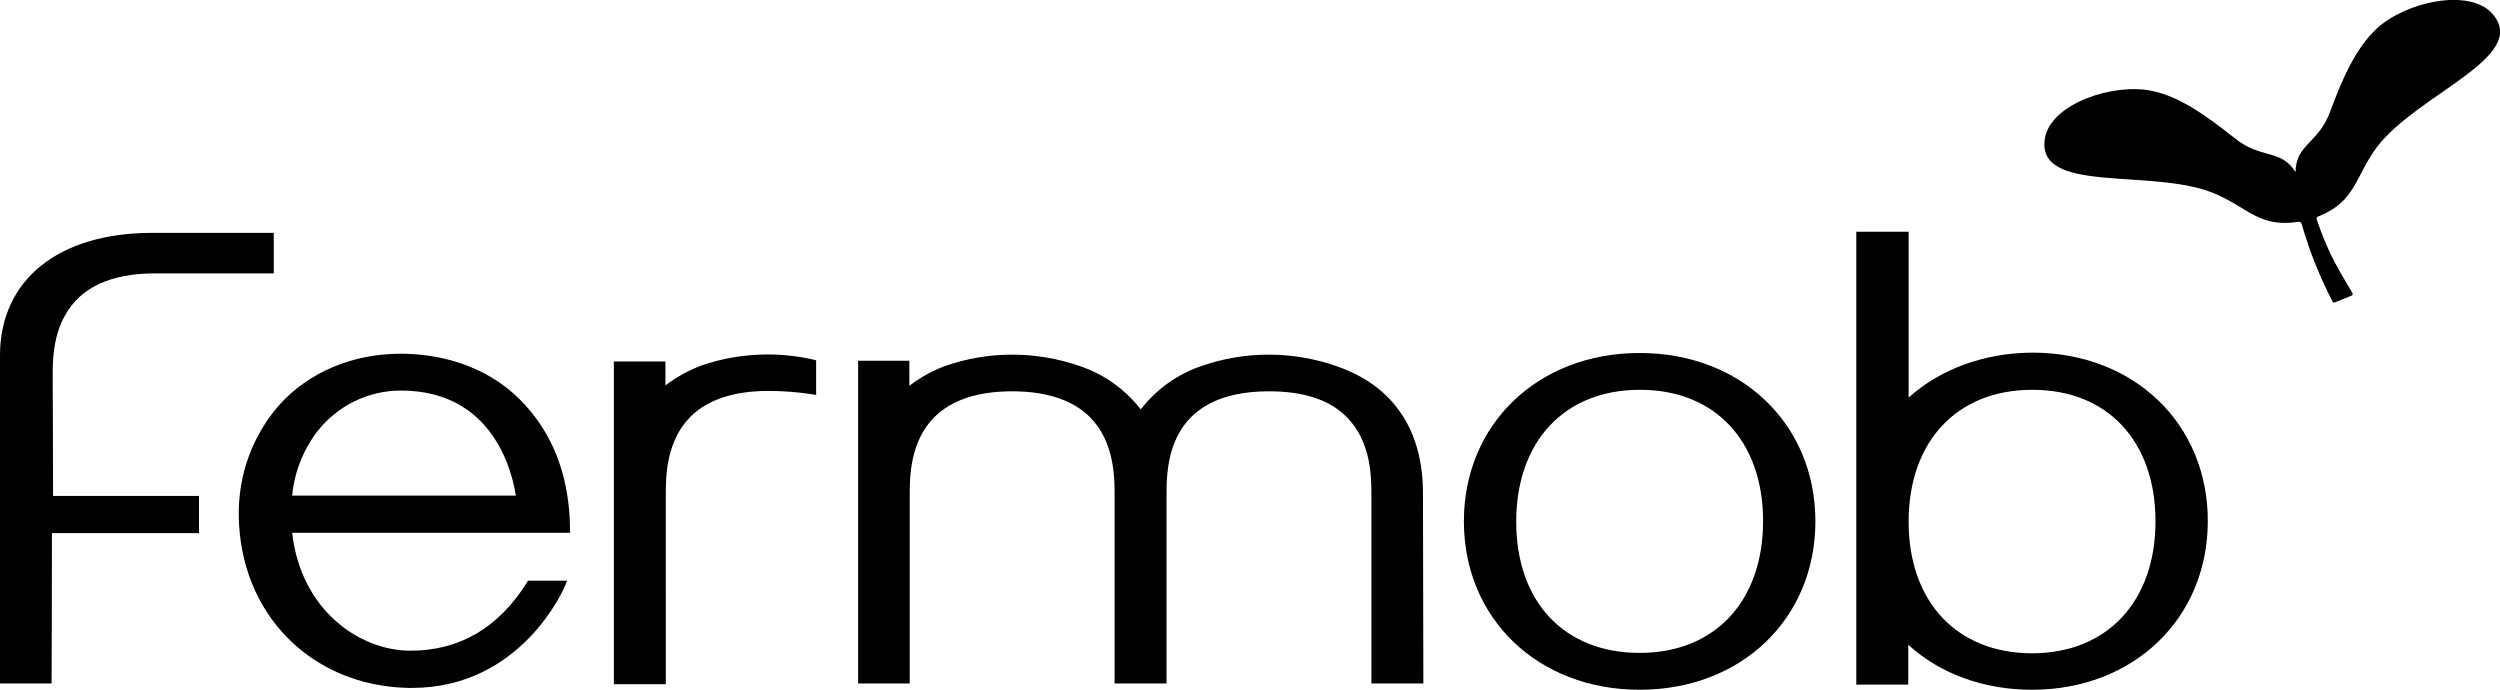 <?xml version="1.0" encoding="utf-8"?>
<!-- Generator: Adobe Illustrator 19.0.0, SVG Export Plug-In . SVG Version: 6.00 Build 0)  -->
<svg version="1.1" id="Calque_1" xmlns="http://www.w3.org/2000/svg" xmlns:xlink="http://www.w3.org/1999/xlink" x="0px" y="0px"
	 viewBox="-140 187.8 678.5 187.2" style="enable-background:new -140 187.8 678.5 187.2;" xml:space="preserve">
<title>logo</title>
<g>
	<path d="M305,375L305,375c-27.6,0-47.7-19.3-47.7-45.7s20.1-45.7,47.7-45.7c27.6,0,47.7,19.3,47.7,45.7S332.6,375,305,375z
		 M305,293.6c-20.4,0-33.5,14-33.5,35.8S284.6,365,305,365s33.5-14,33.5-35.8S325.3,293.5,305,293.6L305,293.6z"/>
	<path d="M-28.2,374.5h-0.9c-26.5-0.5-45.9-20.2-46.1-47c-0.1-10.9,3.7-21.4,10.9-29.7c8.1-9,19.9-14,33.1-14
		c8.1,0,23.4,1.9,34.5,14.8c7.4,8.5,11.3,19.6,11.4,32.8v1h-75.4c2.3,20.8,18.1,32,32.1,32c13.3,0,23.9-6.2,31.6-18.5l0.3-0.5h10.6
		l-0.5,1.3C13.2,347.2,1.7,374.5-28.2,374.5z M-60.7,322.3H0c-0.9-5.8-5.8-28.5-31.2-28.5c-8.9,0-17.2,4.1-22.7,11.1
		C-57.7,309.9-60.1,315.9-60.7,322.3L-60.7,322.3z"/>
	<path d="M-87.7,323.4"/>
	<path d="M-125.9,373.3H-140v-89c0-20.5,15.8-33.3,41.3-33.3h33V262h-32.3c-11.9,0-20.1,3.8-24.3,11.3c-3.5,6.1-3.4,13.2-3.4,16.9
		v0.8c0,2.4,0.1,15.4,0.1,31.4H-86v10.1h-39.9c0,19.7-0.1,39.7-0.1,39.7V373.3L-125.9,373.3z"/>
	<path d="M40.7,373.5H26.6v-87.6h14v6.5c2.9-2.2,6.1-4,9.5-5.3C56,285,62.2,284,68.5,284c4.1,0,8.3,0.5,12.3,1.4l0.7,0.2v9.4
		l-1.1-0.2c-3.9-0.6-7.9-0.9-11.9-0.9c-9.4,0-16.5,2.4-21.1,7c-6.7,6.7-6.7,16.5-6.7,21.2L40.7,373.5L40.7,373.5z"/>
	<path d="M246.3,373.3h-14.1v-51.1c0-4.7,0-14.5-6.7-21.2c-4.6-4.7-11.7-7-21.1-7c-27.8,0-27.8,20.5-27.8,28.2v51.1h-14.1v-51.1
		c0-4.7,0-14.5-6.7-21.2c-4.6-4.6-11.7-7-21.1-7s-16.5,2.4-21.1,7c-6.7,6.7-6.7,16.5-6.7,21.2v51.1h-14v-87.6h13.9v6.8
		c2.9-2.2,6.1-4,9.5-5.3c11.9-4.2,24.9-4.2,36.9,0c6.5,2.2,12.2,6.3,16.4,11.7c4.2-5.4,9.9-9.5,16.3-11.7c11.9-4.2,25-4.2,36.9,0
		c15.4,5.3,23.5,17.4,23.4,34.8L246.3,373.3L246.3,373.3z"/>
	<path d="M411.5,375L411.5,375c-13.1,0-24.9-4.3-33.6-12.2v10.8h-14.1V250.7H378v45c8.7-7.8,20.5-12.1,33.5-12.2
		c27.7,0,47.7,19.3,47.7,45.7S439.1,375,411.5,375z M411.5,293.6c-20.4,0-33.5,14-33.5,35.8s13.2,35.7,33.5,35.7s33.5-14,33.5-35.8
		S431.9,293.5,411.5,293.6L411.5,293.6z"/>
	<path d="M489.3,246.5c10.1-4.1,9.7-10.5,15.8-18.8c11.1-14.5,41.5-24.4,31.4-36.1c-6.2-7.2-23.8-3.3-31.6,4.1
		c-5.5,5.2-9.1,13.2-12.5,22.4c-3.2,8.7-9.3,8.8-9.4,16.4c-4-6.4-9.3-3.4-16.5-9.2c-7.7-6.1-14.8-11.2-22.3-12.8
		c-10.5-2.3-27.6,3.4-29.2,12.8c-2.6,15.3,28.5,8.1,45.5,14.8c9.6,3.9,12.5,9.6,23.3,7.9c0.4-0.1,0.8,0.2,0.9,0.7c0,0,0,0,0,0
		c2.1,7.3,4.9,14.3,8.4,21c0.1,0.2,0.3,0.3,0.5,0.2c0,0,0,0,0,0l4.7-1.9c0.2-0.1,0.2-0.3,0.2-0.5c0,0,0,0,0-0.1
		c-4.4-7.3-6.8-11.5-9.7-19.9c-0.2-0.3-0.1-0.8,0.3-0.9C489,246.5,489.1,246.5,489.3,246.5z"/>
</g>
</svg>
